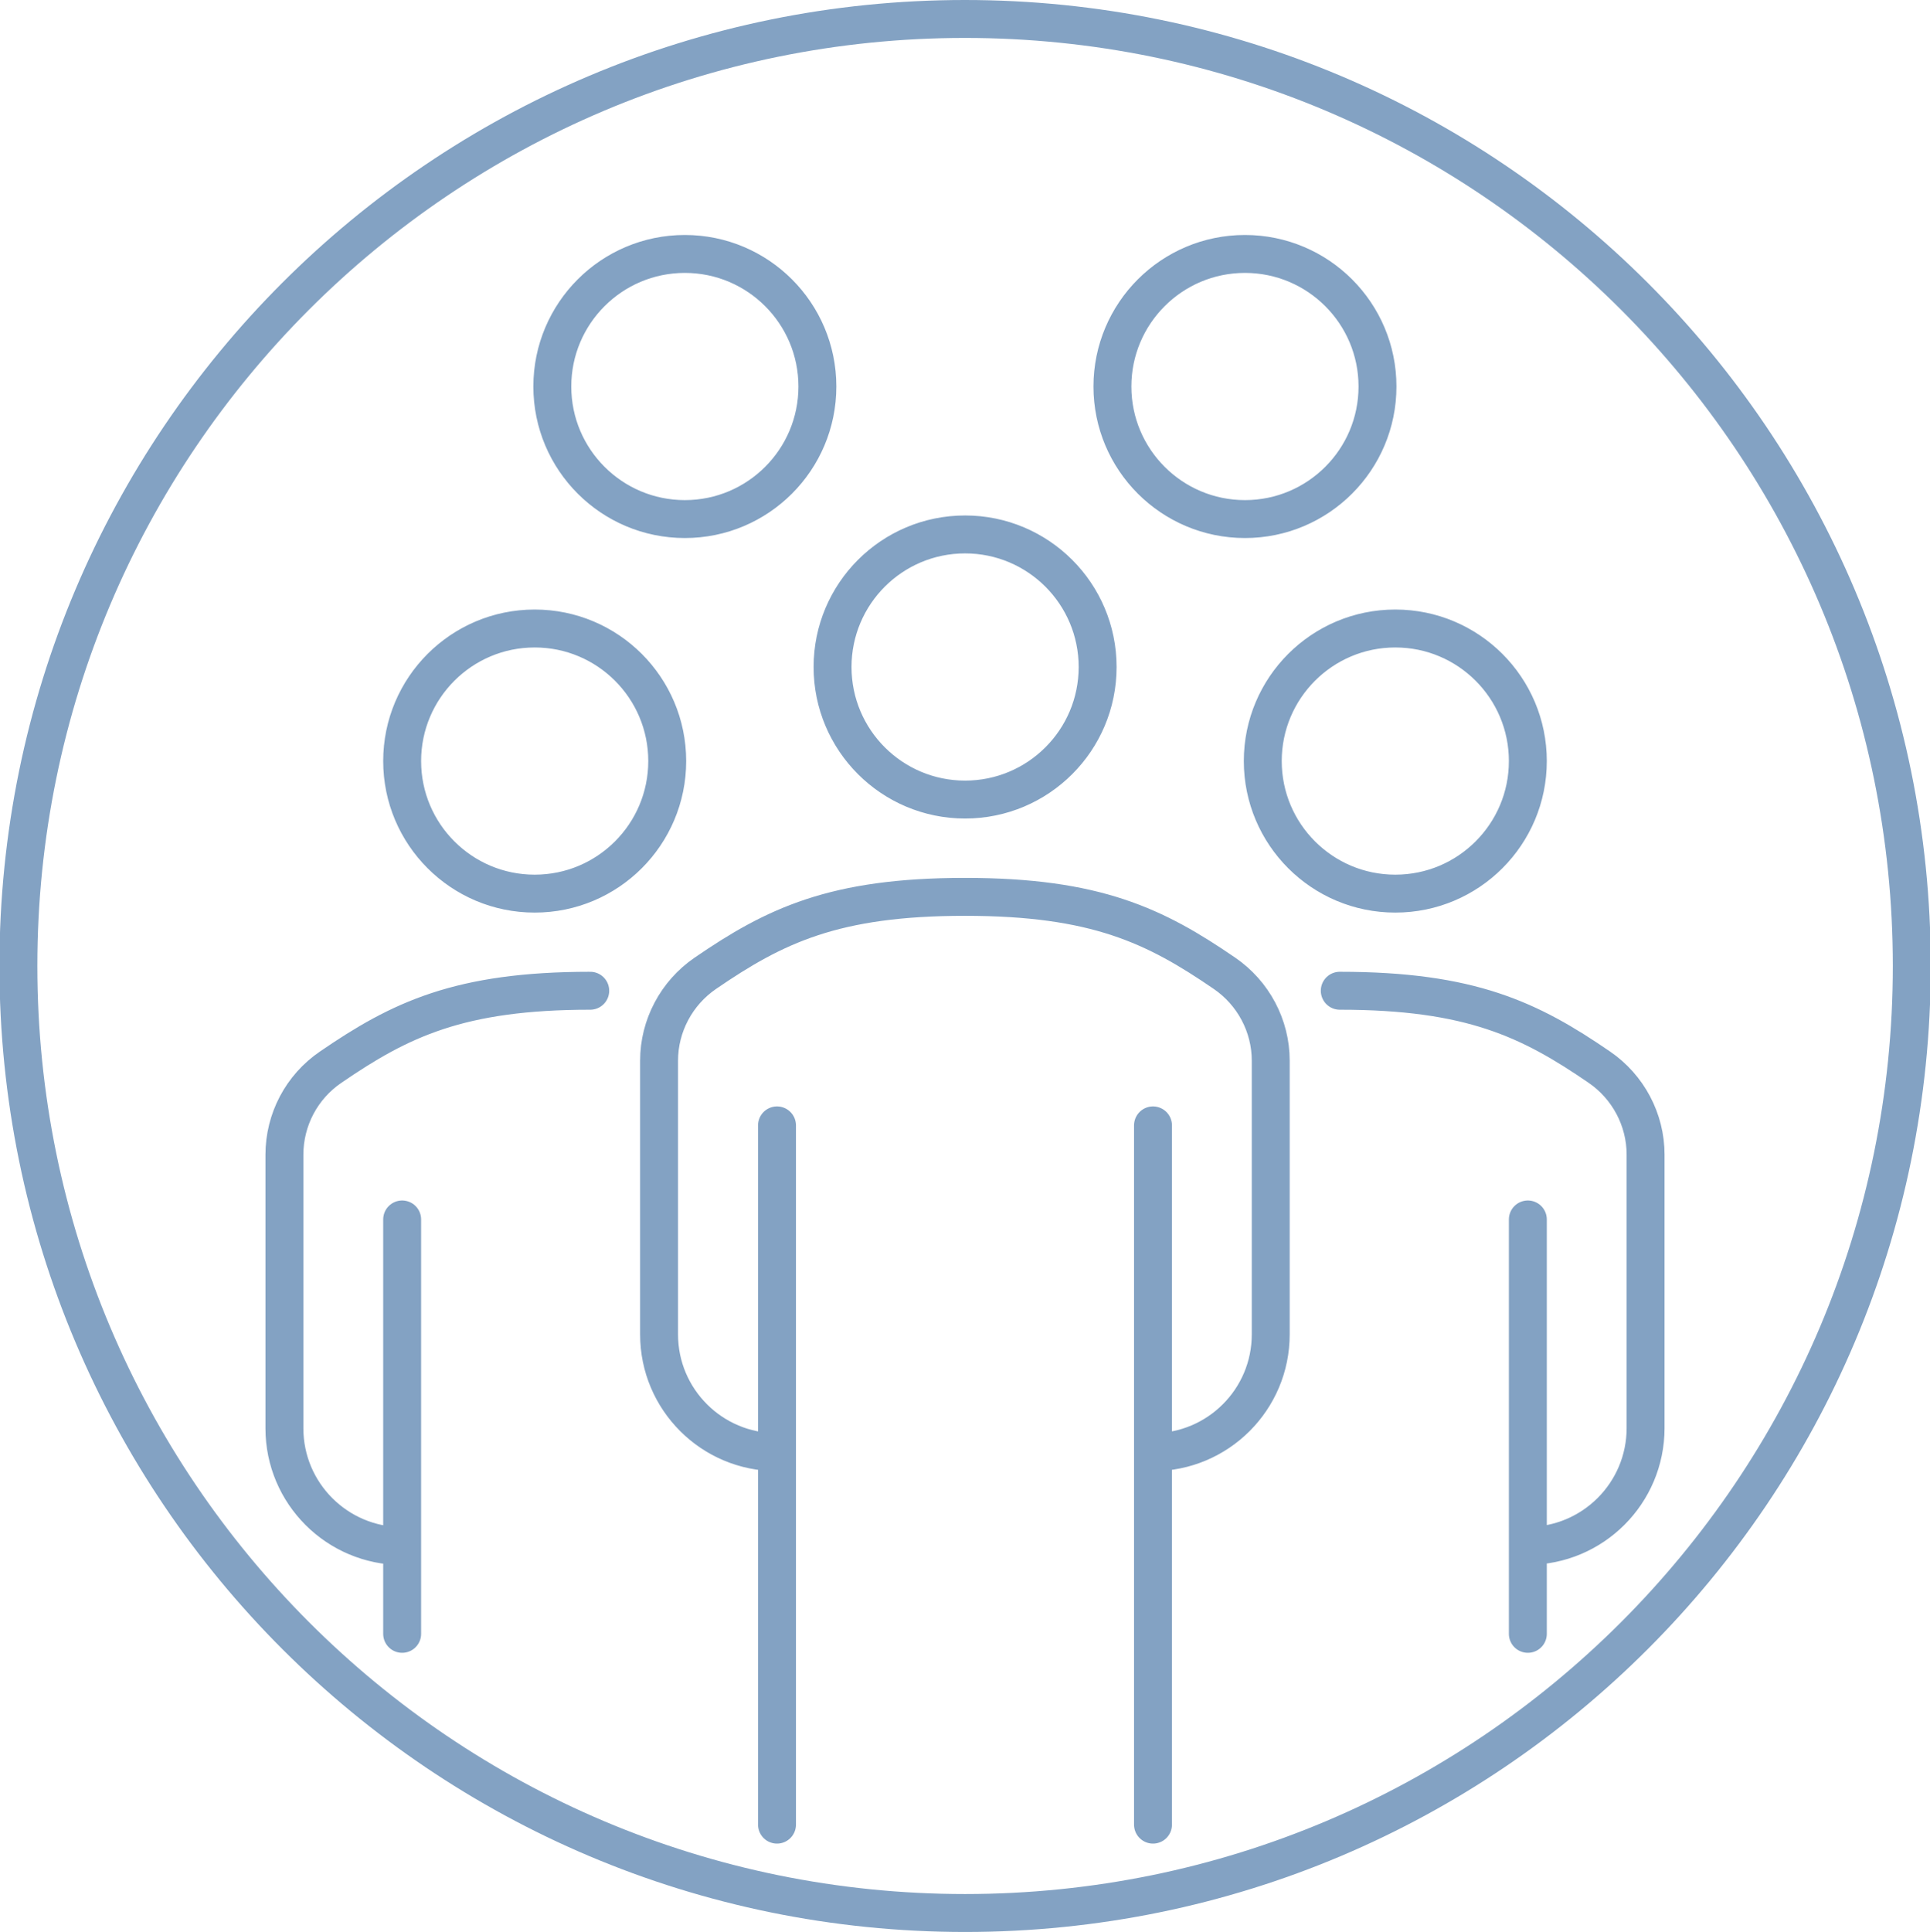 <?xml version="1.0" encoding="UTF-8"?> <!-- Generator: Adobe Illustrator 28.0.0, SVG Export Plug-In . SVG Version: 6.00 Build 0) --> <svg xmlns="http://www.w3.org/2000/svg" xmlns:xlink="http://www.w3.org/1999/xlink" id="Layer_1" x="0px" y="0px" viewBox="0 0 101.79 101.87" style="enable-background:new 0 0 101.79 101.87;" xml:space="preserve"> <style type="text/css"> .st0{fill:none;stroke:#83A2C3;stroke-width:2;stroke-linecap:round;stroke-linejoin:round;stroke-miterlimit:10;} </style> <g> <path class="st0" d="M66.6,40.13c0,3.86,3.13,6.99,6.99,6.99c3.86,0,6.99-3.13,6.99-6.99s-3.13-6.99-6.99-6.99 C69.73,33.14,66.6,36.27,66.6,40.13z M80.58,64.3v21.85 M70.66,52.24c6.9,0,10.03,1.52,13.69,4.03c1.52,1.04,2.44,2.77,2.44,4.61 v14.42c0,3.43-2.78,6.21-6.21,6.21 M60.81,59.34v36.87 M60.81,76.57c3.43,0,6.21-2.78,6.21-6.21V55.93c0-1.84-0.92-3.57-2.44-4.61 c-3.66-2.51-6.79-4.03-13.69-4.03c-6.9,0-10.03,1.52-13.69,4.03c-1.52,1.04-2.44,2.77-2.44,4.61v14.43c0,3.43,2.78,6.21,6.21,6.21 M72.65,20.38c0,3.86-3.13,6.99-6.99,6.99c-3.86,0-6.99-3.13-6.99-6.99s3.13-6.99,6.99-6.99C69.52,13.39,72.65,16.52,72.65,20.38z M43.11,20.38c0,3.86-3.13,6.99-6.99,6.99c-3.86,0-6.99-3.13-6.99-6.99s3.13-6.99,6.99-6.99C39.98,13.39,43.11,16.52,43.11,20.38z M35.19,40.13c0,3.86-3.13,6.99-6.99,6.99s-6.99-3.13-6.99-6.99s3.13-6.99,6.99-6.99S35.19,36.27,35.19,40.13z M21.21,64.3v21.85 M31.13,52.24c-6.9,0-10.03,1.52-13.69,4.03C15.91,57.31,15,59.04,15,60.89v14.42c0,3.43,2.78,6.21,6.21,6.21 M57.89,35.17 c0,3.86-3.13,6.99-6.99,6.99s-6.99-3.13-6.99-6.99s3.13-6.99,6.99-6.99S57.89,31.31,57.89,35.17z M40.98,59.34v36.87 M100.83,50.93 c0,27.58-22.36,49.94-49.93,49.94c-27.58,0-49.93-22.36-49.93-49.94S23.32,1,50.89,1C78.47,1,100.83,23.36,100.83,50.93z"></path> </g> </svg> 